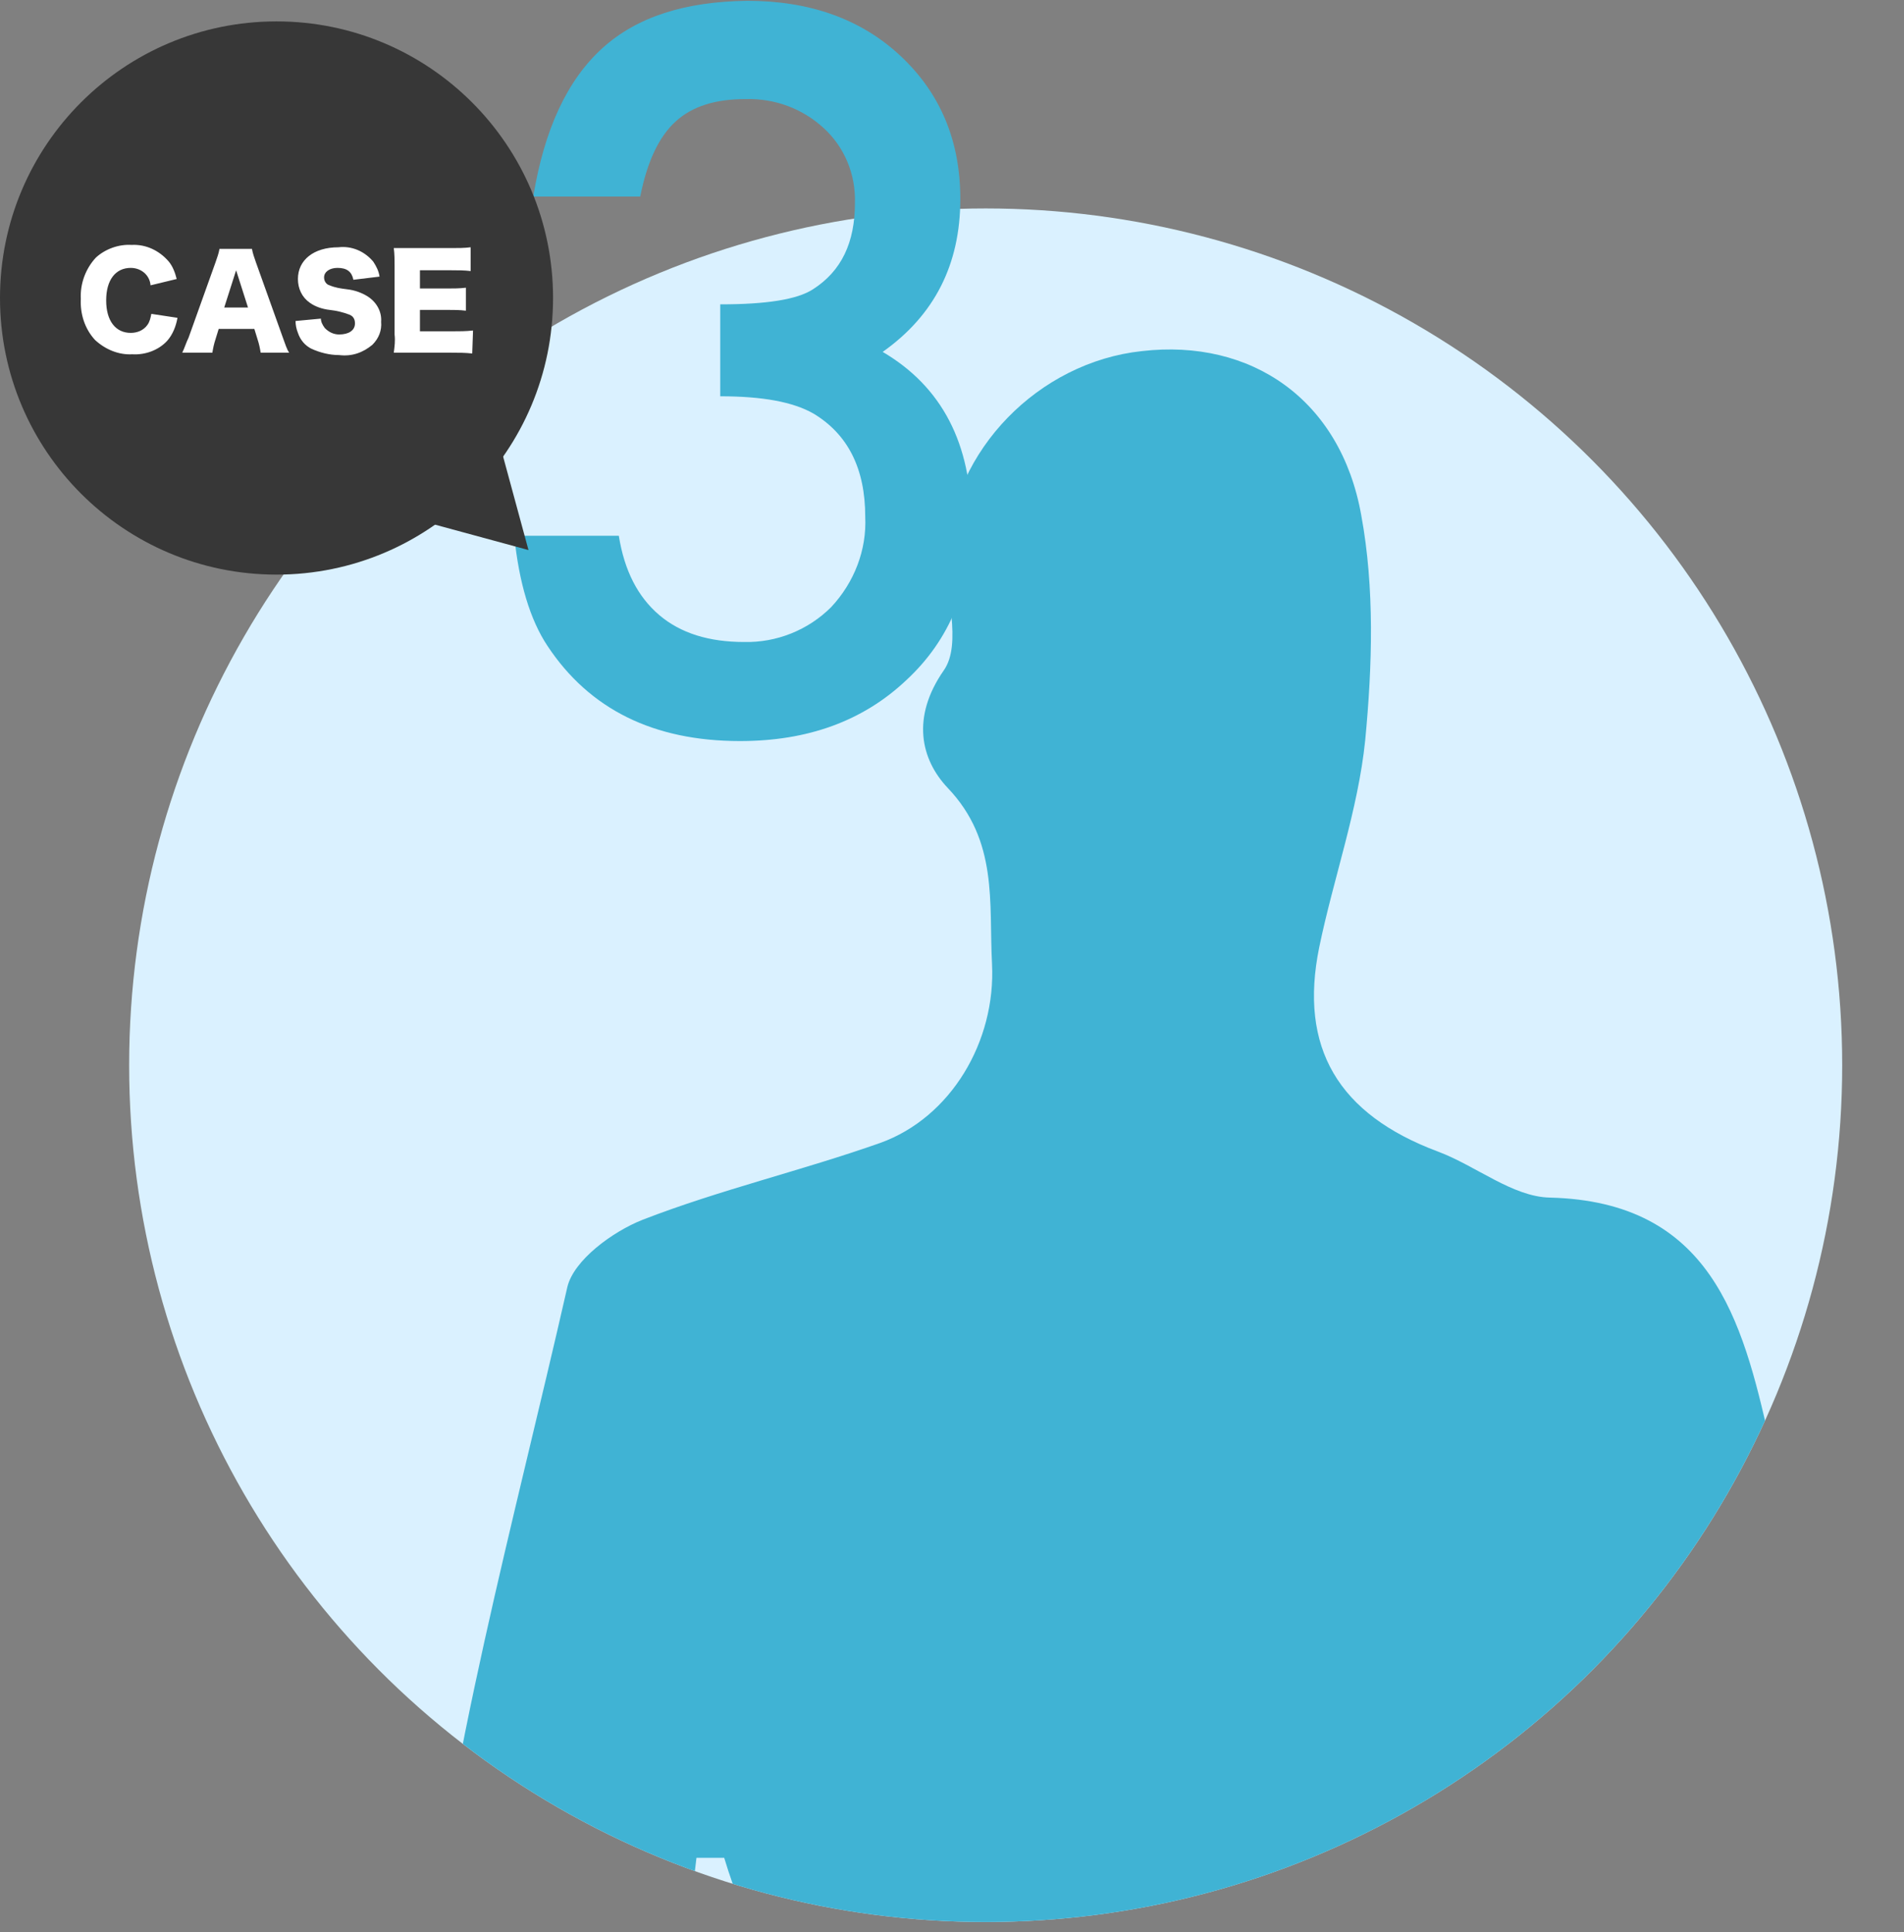 <?xml version="1.0" encoding="utf-8"?>
<!-- Generator: Adobe Illustrator 25.0.0, SVG Export Plug-In . SVG Version: 6.00 Build 0)  -->
<svg version="1.1" id="レイヤー_1" xmlns="http://www.w3.org/2000/svg" xmlns:xlink="http://www.w3.org/1999/xlink" x="0px"
	 y="0px" viewBox="0 0 240.3 243.8" style="enable-background:new 0 0 240.3 243.8;" xml:space="preserve">
<rect x="0" y="0" width="240.3" height="243.8" fill="#808080" stroke="none"/>
<style type="text/css">
	.st0{fill:#DAF1FF;}
	.st1{fill:#40B3D4;}
	.st2{fill:#373737;}
	.st3{fill:#FFFFFF;}
	.st4{clip-path:url(#SVGID_2_);}
</style>
<g id="レイヤー_2_1_">
	<g id="design">
		<circle class="st0" cx="124.4" cy="134.4" r="108.1"/>
		<path class="st1" d="M90.9,50V38.4c5.8,0,9.7-0.6,11.7-1.9c3.6-2.3,5.3-5.9,5.3-10.9c0.1-3.6-1.3-7-3.9-9.4
			c-2.7-2.5-6.2-3.8-9.9-3.7c-3.8,0-6.7,0.9-8.8,2.8s-3.6,5-4.5,9.5H67.3c1.4-8.5,4.3-14.7,8.7-18.7s10.5-5.9,18.3-6
			c7.9,0,14.4,2.3,19.4,7c5,4.7,7.5,10.7,7.5,18c0,8.3-3.3,14.7-9.8,19.3c7.5,4.4,11.2,11.6,11.2,21.5c0,8.1-2.7,14.8-8.2,19.9
			c-5.5,5.2-12.5,7.7-21,7.7c-10.9,0-19-4-24.3-12c-2.2-3.3-3.6-8-4.2-13.9h13.2c0.7,4.4,2.4,7.7,5.1,10S89.5,81,93.9,81
			c4.1,0.1,8.1-1.5,11-4.4c2.9-3.1,4.5-7.2,4.3-11.4c0-6.1-2.2-10.4-6.5-13C100.1,50.7,96.2,50,90.9,50z"/>
		<circle class="st2" cx="34.9" cy="37.6" r="34.9"/>
		<path class="st3" d="M19,36c-0.1-1.3-1.2-2.2-2.5-2.2c-1.9,0-3.1,1.5-3.1,4.1s1.2,4.1,3.1,4.1c0.8,0,1.6-0.3,2.1-1
			c0.3-0.4,0.4-0.9,0.5-1.4l3.3,0.5c-0.2,1.1-0.6,2.1-1.3,2.9c-1.1,1.2-2.8,1.8-4.4,1.7c-1.7,0.1-3.4-0.6-4.7-1.8
			c-1.3-1.4-1.9-3.3-1.8-5.2c-0.1-1.9,0.6-3.8,1.9-5.2c1.2-1.1,2.9-1.7,4.5-1.6c1.8-0.1,3.5,0.7,4.7,2.1c0.5,0.6,0.8,1.4,1,2.2
			L19,36z"/>
		<path class="st3" d="M32.9,44.5c-0.1-0.6-0.2-1.1-0.4-1.7l-0.4-1.3h-4.5l-0.4,1.3c-0.2,0.6-0.3,1.1-0.4,1.7H23
			c0.3-0.6,0.5-1.3,0.8-1.9l3.4-9.5c0.2-0.6,0.4-1.1,0.5-1.7h4.1c0.1,0.6,0.3,1.1,0.5,1.7l3.4,9.5c0.3,0.8,0.5,1.5,0.8,1.9
			L32.9,44.5z M29.8,34.1l-1.5,4.7h3L29.8,34.1z"/>
		<path class="st3" d="M40.5,40.2c0,0.4,0.2,0.8,0.5,1.2c0.5,0.5,1.1,0.8,1.8,0.8c1.2,0,2-0.5,2-1.4c0-0.5-0.2-0.9-0.7-1.1
			c-0.8-0.3-1.6-0.5-2.5-0.6c-0.9-0.1-1.8-0.4-2.5-0.9c-1-0.7-1.5-1.8-1.5-3c0-2.4,2-4,5.1-4c1.7-0.2,3.3,0.5,4.4,1.8
			c0.4,0.6,0.7,1.2,0.8,1.9l-3.3,0.4c-0.2-1-0.8-1.5-2-1.5c-1,0-1.7,0.5-1.7,1.2c0,0.5,0.3,0.9,0.7,1c0.7,0.3,1.4,0.4,2.2,0.5
			c0.9,0.1,1.8,0.4,2.6,0.9c1.1,0.7,1.8,1.9,1.7,3.2c0.1,1.1-0.3,2.1-1.1,2.9c-1.2,1-2.6,1.5-4.2,1.3c-1.2,0-2.4-0.3-3.5-0.8
			c-0.8-0.4-1.4-1.1-1.7-2c-0.2-0.5-0.3-1-0.3-1.5L40.5,40.2z"/>
		<path class="st3" d="M59.6,44.6c-0.9-0.1-1.7-0.1-2.6-0.1h-5c-1.2,0-1.6,0-2.3,0c0.1-0.8,0.2-1.5,0.1-2.3v-8.6
			c0-0.8,0-1.5-0.1-2.3c0.7,0,1.1,0,2.3,0h5c0.8,0,1.6,0,2.4-0.1v3c-0.8-0.1-1.6-0.1-2.4-0.1h-4v2.3h3.4c0.8,0,1.6,0,2.4-0.1v2.9
			c-0.8-0.1-1.6-0.1-2.4-0.1H53v2.7h4.1c0.9,0,1.7,0,2.6-0.1L59.6,44.6z"/>
		<polygon class="st2" points="66.7,69.4 62.3,53.2 50.5,65 		"/>
		<g>
			<defs>
				<circle id="SVGID_1_" cx="124.4" cy="134.4" r="108.1"/>
			</defs>
			<clipPath id="SVGID_2_">
				<use xlink:href="#SVGID_1_"  style="overflow:visible;"/>
			</clipPath>
			<g class="st4">
				<path class="st1" d="M87.9,234.4c-3.3,27.3-6.5,54.5-9.7,81.8c-0.8,7.3-2.4,14.7-1.8,22c1.2,16.1,3,32.2,5.7,48.1
					c1.3,7.9-2.3,14.1-7.7,15.5c-6.4,1.6-14.7,0.3-17.7-8.9c-2.5-7.9-5.4-15.3-3-24.2c1.2-4.3-3-9.7-2.9-14.6
					c0.4-33.9-0.9-68.1,2.6-101.7c3.1-30.4,11.4-60.1,18.2-90c0.8-3.4,5.7-7,9.5-8.5c9.8-3.8,20.1-6.2,30-9.7
					c8.9-3.2,14.6-12.8,14.1-22.6c-0.4-7.7,0.8-15.5-5.6-22.2c-3.4-3.6-4.6-8.9-0.5-14.8c2.4-3.4,0.1-9.9,0.4-14.9
					c0.7-12.9,11.6-24,24.6-25.4c13.8-1.6,25.1,6.1,27.7,20.7c1.7,9.2,1.4,19,0.5,28.4c-0.9,8.8-4,17.4-5.8,26.1
					c-2.6,12.7,2.4,21.1,15,25.8c4.8,1.8,9.4,5.7,14.1,5.8c20.3,0.5,24.3,15.4,27.7,30.5c11.8,53,20,106.4,15.7,161
					c-1,12.2-2.8,24.7-6.5,36.4c-3.2,10.3-10.7,12-24.6,7c5-3.1,9.6-4.4,11.6-7.4c2.2-3.3,2-8.1,2.8-12.3l-2.8-1.2l-9,13.8l-3.1-1.5
					c1-5.1,2-10.3,3-15.8c-8.1-2.9-11.1,1.1-11.8,7.8c-2.7,28-3.9,56.3-8.1,84.1c-2.5,16.6-9.2,32.7-14.7,48.8
					c-3.4,10-7,20.1-12,29.3c-4.9,9-11.8,16.8-17.4,25.3c-1.8,2.6-3.3,6.1-3.2,9.1c0.5,12.7,1.9,25.4,2.4,38.1
					c0.3,7.8-0.7,15.7-0.6,23.6c0.1,5.2-1.8,8-7.2,7.7c-8.6-0.4-17.2-1-27.6-1.5c1.3-7.5,2.4-13.9,3.6-20.3c0.4-2.5,1.8-5.2,1.2-7.3
					c-21.4-74.7-14.6-118-14.5-175.7c0-11-2.3-22.2-4.9-32.9c-6.8-28.5-10.3-56.5-2.5-85.8c4.4-16.5,5.4-34.1,5.7-51.3
					c0.1-8.7-4.8-17.5-7.4-26.2L87.9,234.4z M200,239.4c-5.2,15.1-3.3,29.4-0.8,43.7c2.2,12.3,4.1,24.6,5.7,36.9s2.7,24.9,4,37.3
					l2.5,0.2c1.7-5.9,5.5-12.1,4.7-17.6C211.6,306.7,205.7,273.7,200,239.4L200,239.4z M145.9,415l-4.2,0.4v72.8
					c2.9-7.1,6.9-13.1,7.4-19.5c0.7-9.4-1.1-19-1.8-28.6C146.8,431.8,146.4,423.4,145.9,415z"/>
			</g>
		</g>
	</g>
</g>
</svg>
